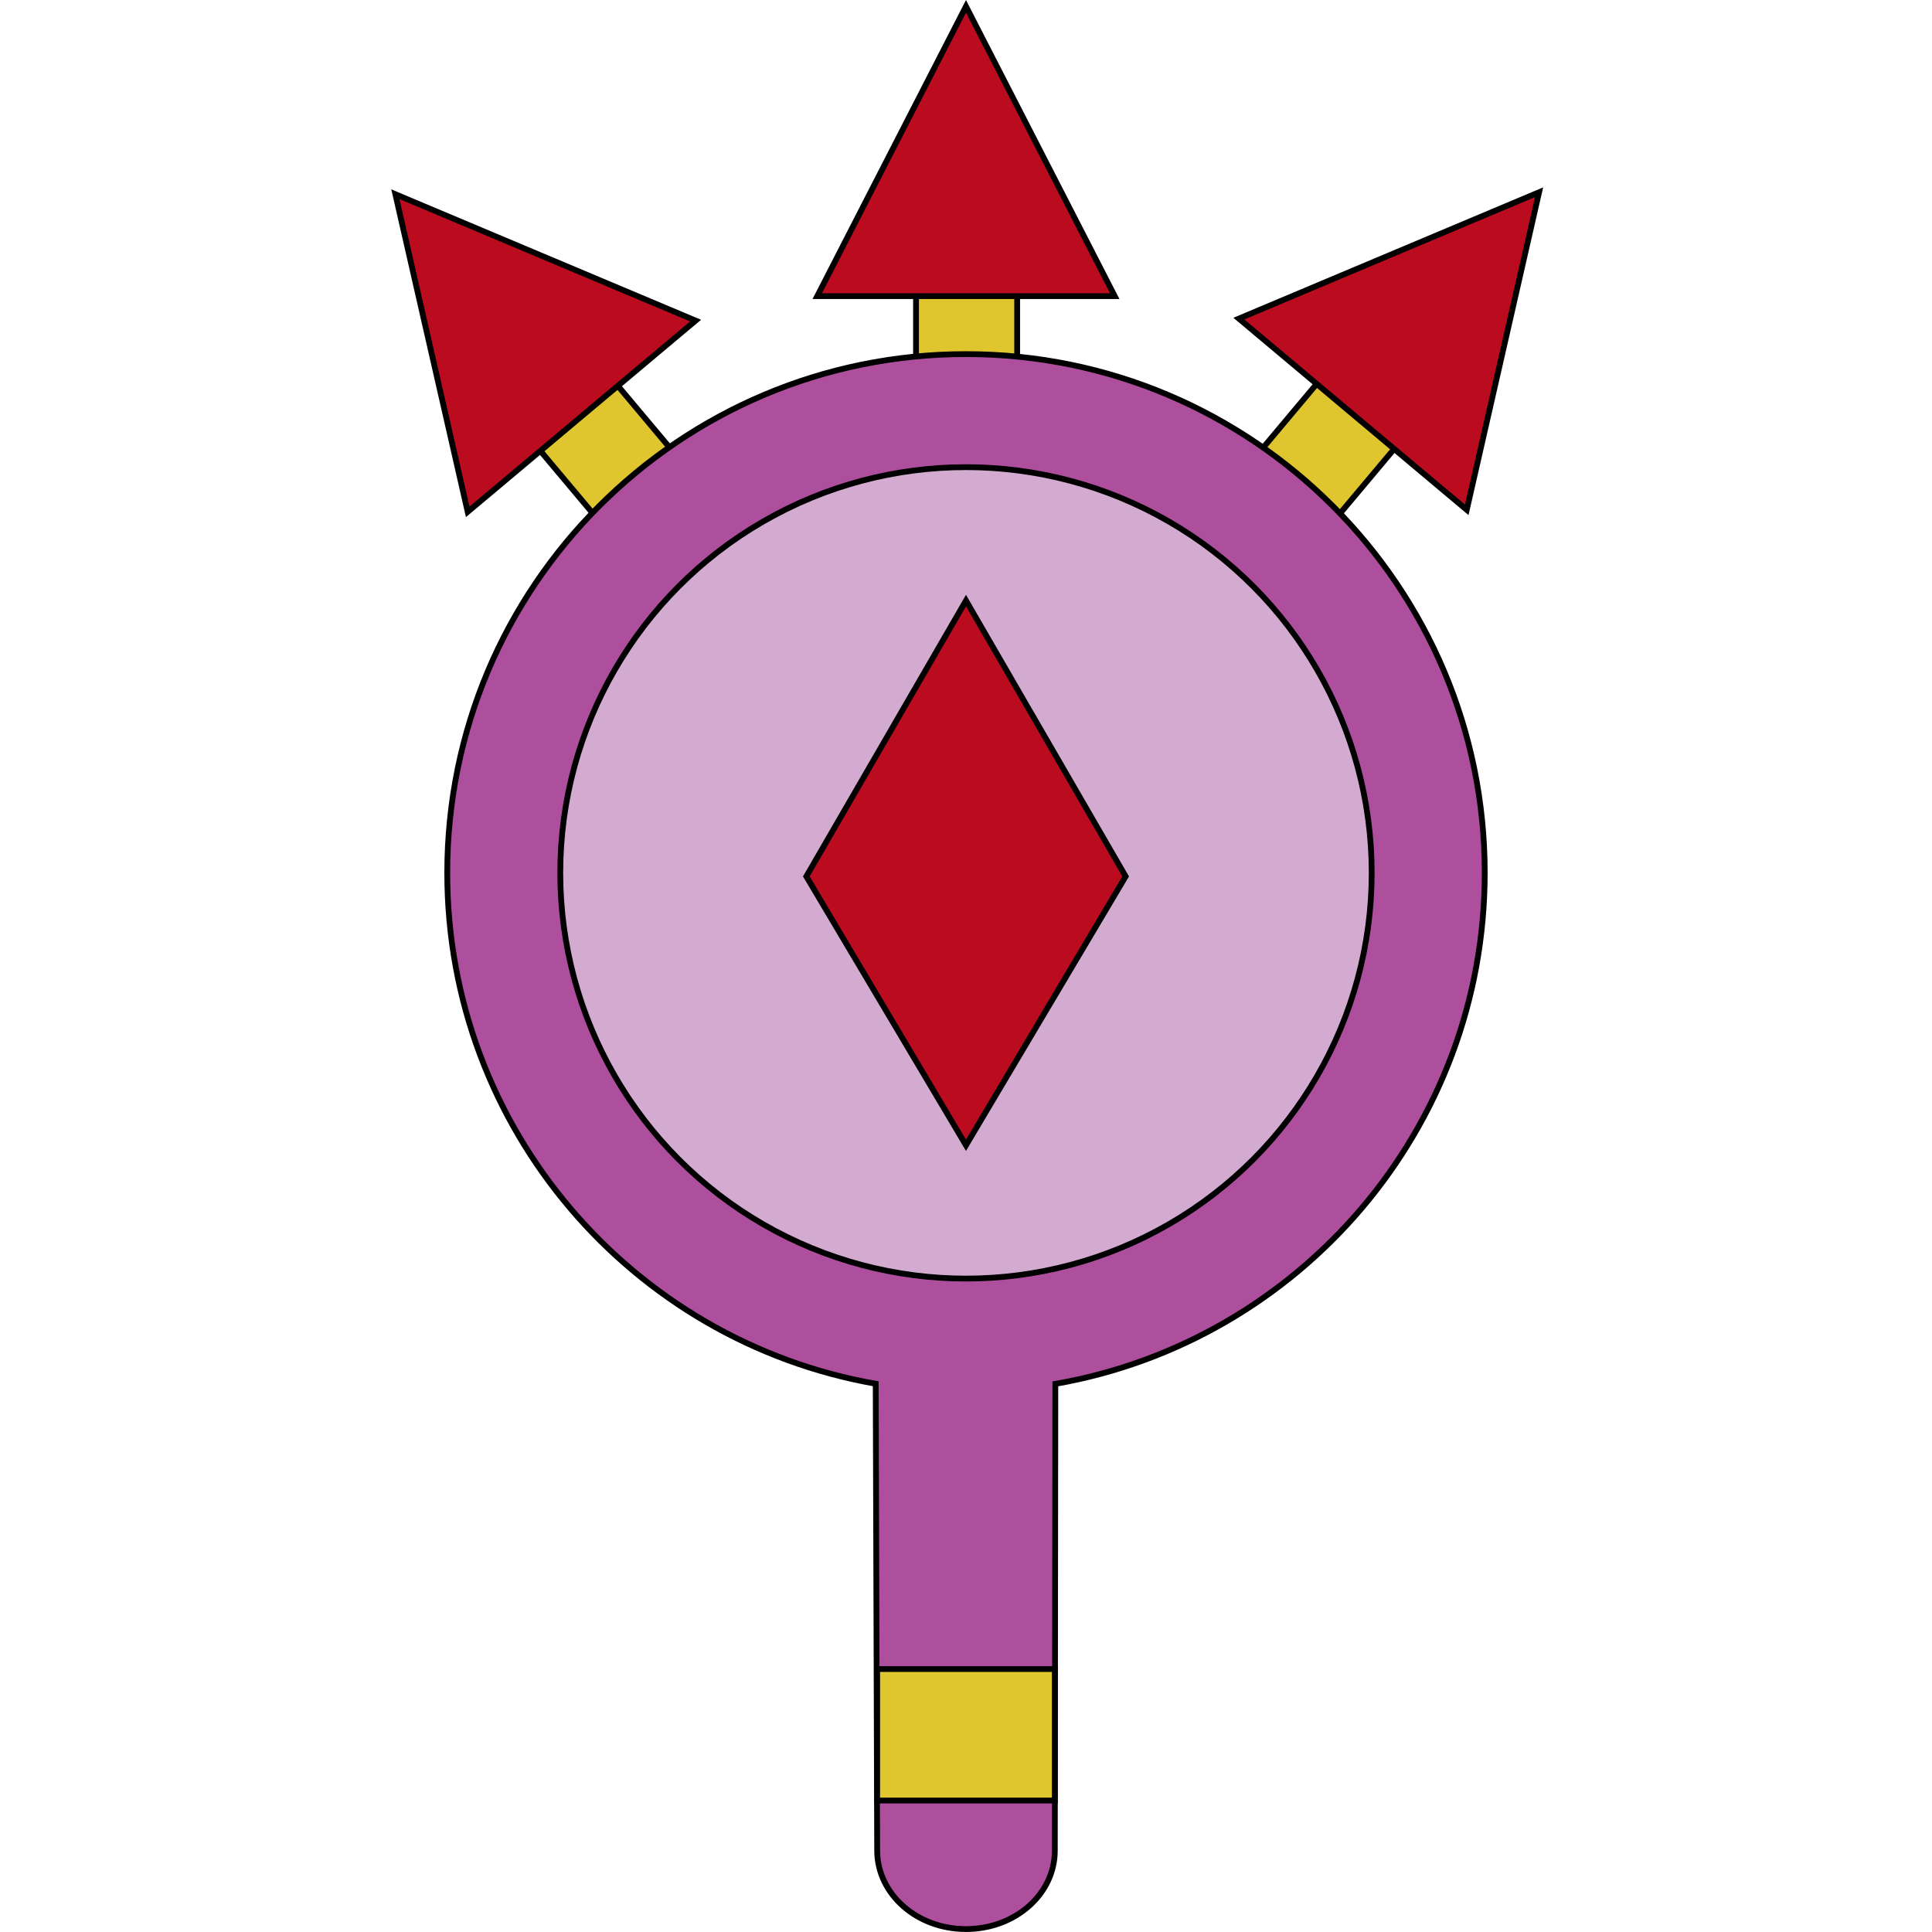 <?xml version="1.0" encoding="UTF-8"?>
<!-- Created with Inkscape (http://www.inkscape.org/) -->
<svg width="666.67" height="666.67" version="1.1" viewBox="0 0 666.67 666.67" xmlns="http://www.w3.org/2000/svg">
 <g stroke="#000" stroke-width="2">
  <g fill="#e0c62e">
   <path d="m316.09 131.17v-36.076h34.901v36.116z" stop-color="#000000"/>
   <path d="m207.13 180.21-23.189-27.636 26.736-22.434 23.215 27.667z" stop-color="#000000"/>
   <path d="m433.68 157.1 23.189-27.636 26.736 22.434-23.215 27.667z" stop-color="#000000"/>
  </g>
  <path d="m363.98 638.6c0 14.992-13.669 27.062-30.648 27.062-16.979 0-30.602-12.07-30.648-27.062l-0.502-161.11c-84.01-14.742-147.85-88.065-147.85-176.3 0-98.859 80.141-179 179-179s179 80.141 179 179c0 88.282-63.909 161.64-148.17 176.34z" fill="#ae4f9e" stop-color="#000000"/>
  <circle cx="333.33" cy="301.2" r="140" fill="#d4abd0" stop-color="#000000"/>
  <path d="m333.33 207.24-55.093 95.182 55.093 92.781 55.093-92.781z" fill="#bb0b1e" stop-color="#000000"/>
  <path d="m302.68 575.93h61.297v45.37h-61.297z" fill="#e0c62e" stop-color="#000000"/>
  <g fill="#bb0b1e">
   <path d="m333.33 2.19-51.326 100h102.65z" stop-color="#000000"/>
   <path d="m136.43 67.017 24.961 109.6 78.636-65.984z" stop-color="#000000"/>
   <path d="m531.09 66.332-103.6 43.613 78.636 65.984z" stop-color="#000000"/>
  </g>
 </g>
</svg>
